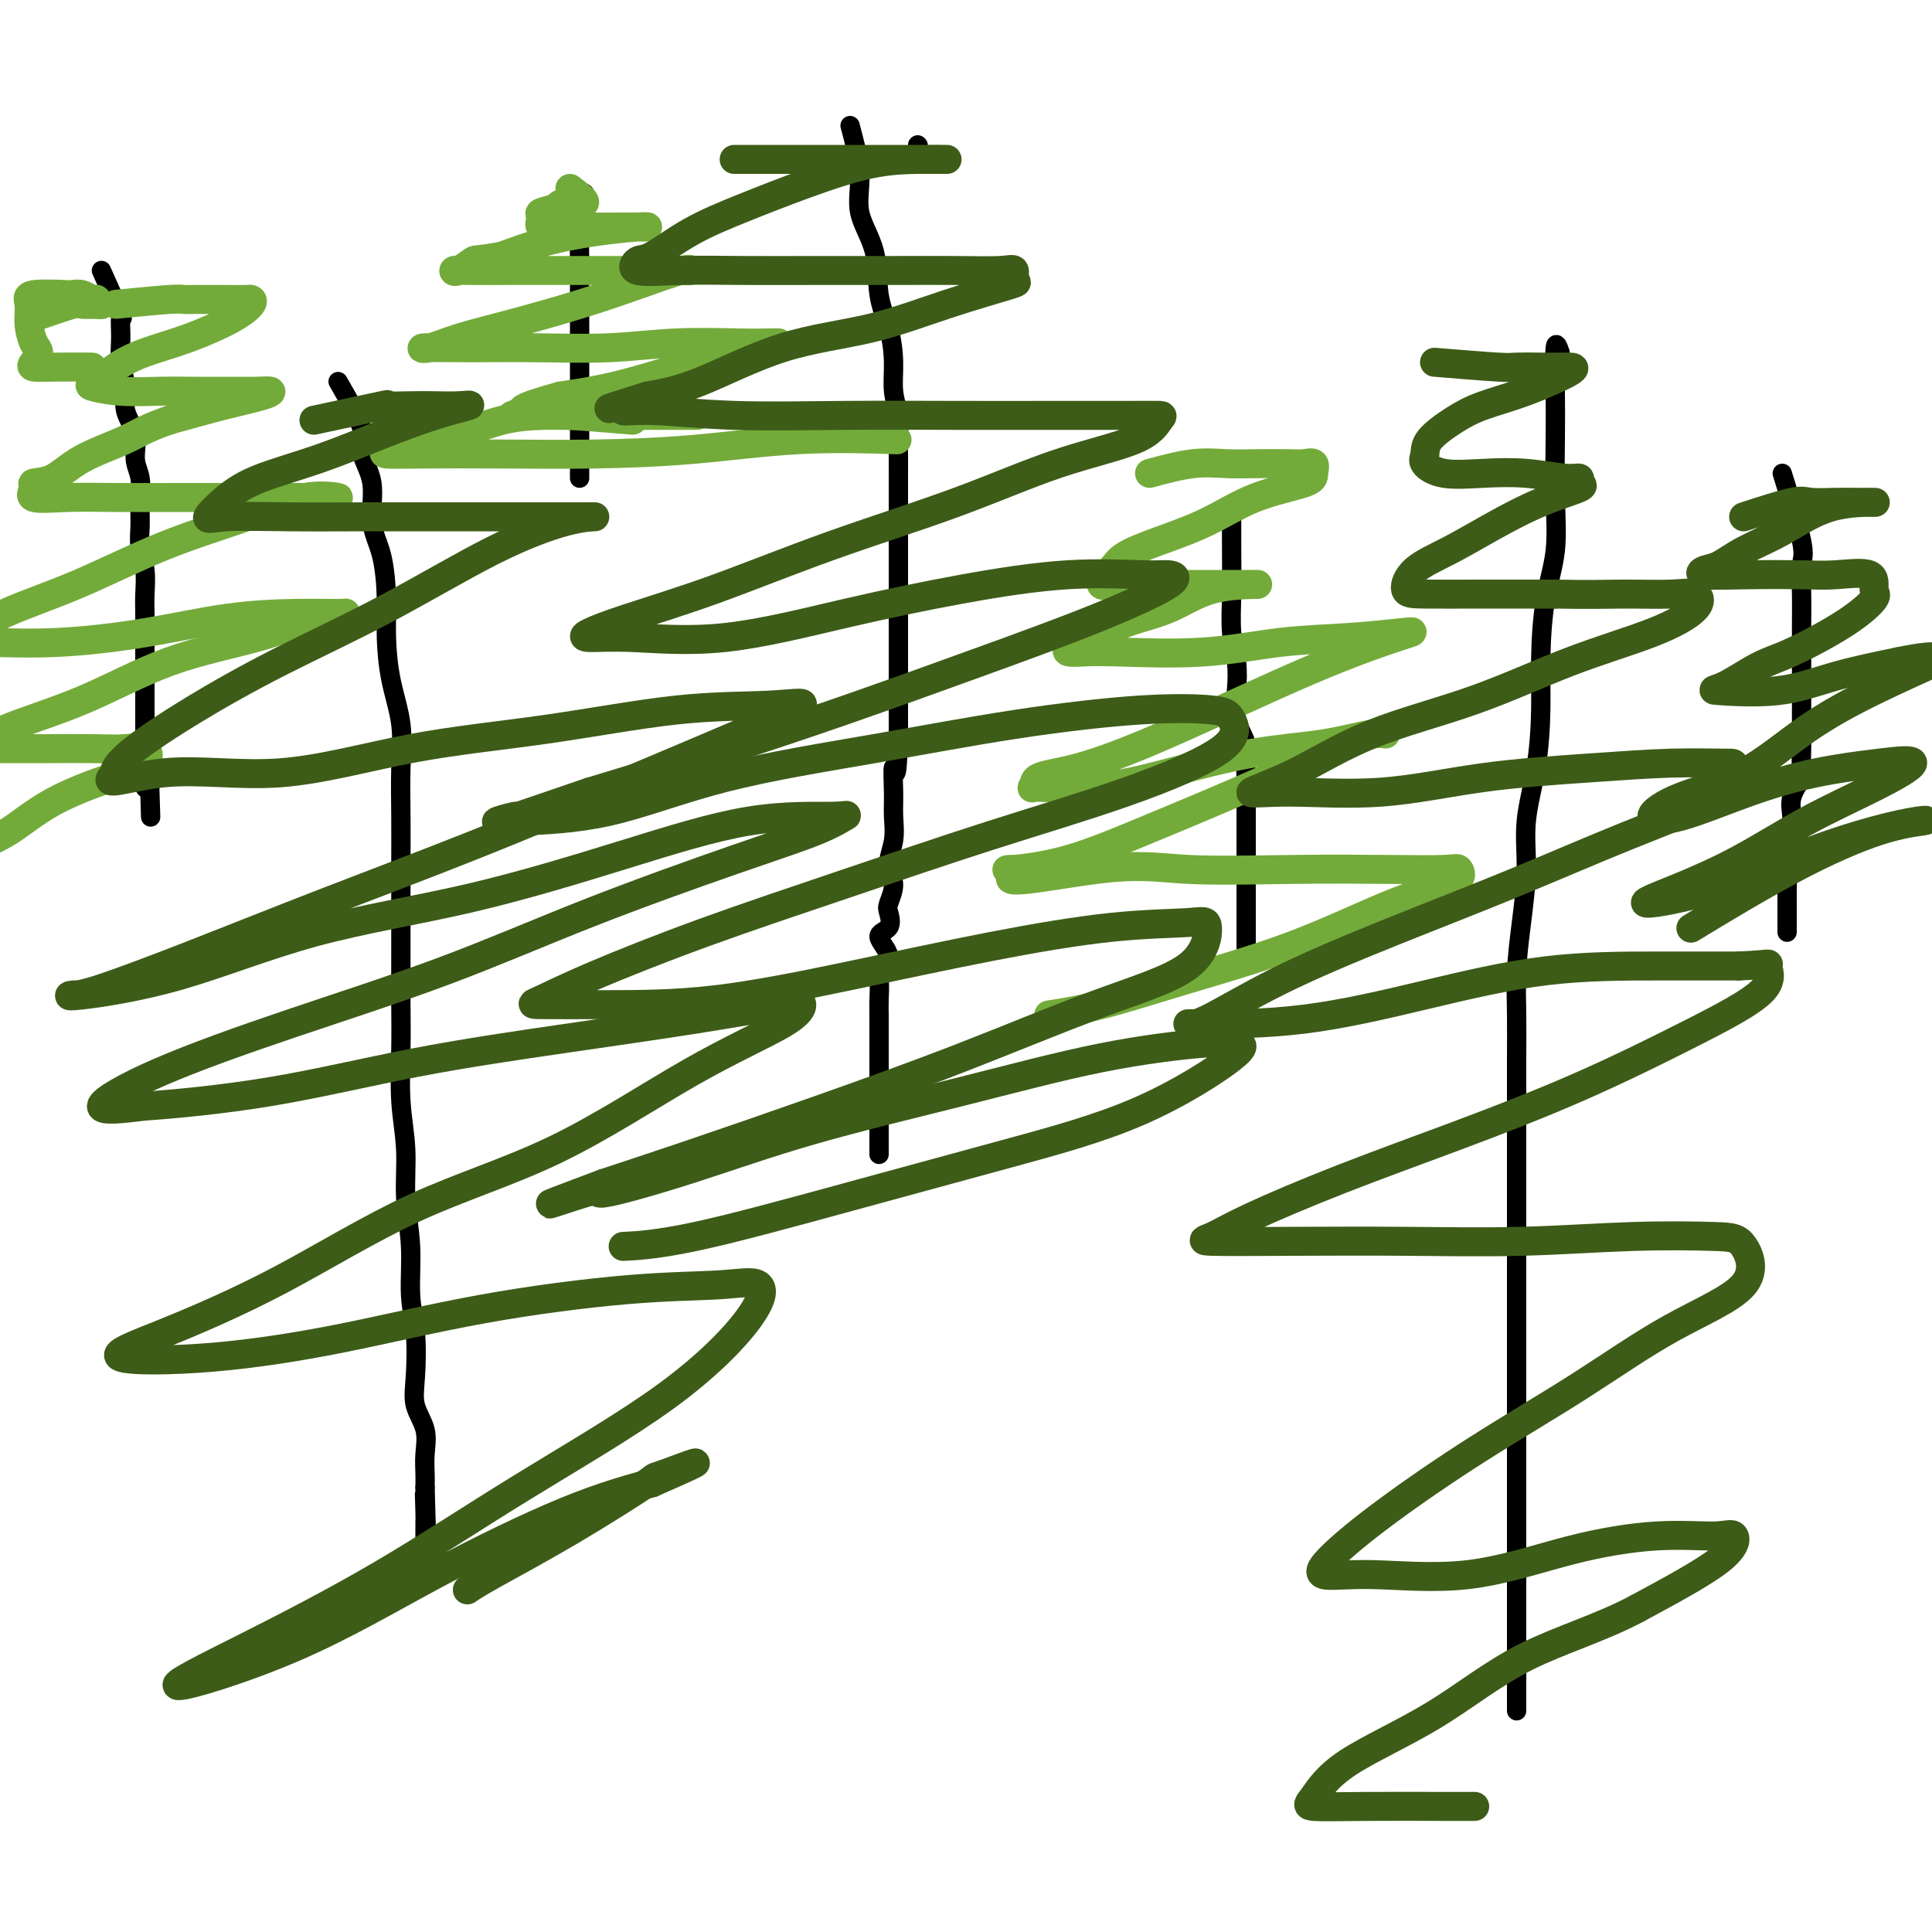 <svg viewBox='0 0 400 400' version='1.1' xmlns='http://www.w3.org/2000/svg' xmlns:xlink='http://www.w3.org/1999/xlink'><g fill='none' stroke='#000000' stroke-width='4' stroke-linecap='round' stroke-linejoin='round'><path d='M72,129c0.000,0.000 0.100,0.100 0.1,0.1'/><path d='M70,79c2.178,3.788 4.355,7.576 5,10c0.645,2.424 -0.244,3.482 0,5c0.244,1.518 1.620,3.494 2,6c0.380,2.506 -0.236,5.542 0,8c0.236,2.458 1.325,4.338 2,7c0.675,2.662 0.937,6.105 1,9c0.063,2.895 -0.074,5.243 0,8c0.074,2.757 0.360,5.925 1,9c0.640,3.075 1.636,6.058 2,9c0.364,2.942 0.098,5.844 0,9c-0.098,3.156 -0.026,6.568 0,10c0.026,3.432 0.007,6.884 0,10c-0.007,3.116 -0.003,5.894 0,9c0.003,3.106 0.005,6.539 0,10c-0.005,3.461 -0.016,6.950 0,10c0.016,3.050 0.061,5.662 0,9c-0.061,3.338 -0.228,7.402 0,11c0.228,3.598 0.849,6.730 1,10c0.151,3.270 -0.169,6.677 0,10c0.169,3.323 0.828,6.562 1,10c0.172,3.438 -0.143,7.076 0,10c0.143,2.924 0.742,5.135 1,8c0.258,2.865 0.174,6.384 0,9c-0.174,2.616 -0.439,4.328 0,6c0.439,1.672 1.582,3.304 2,5c0.418,1.696 0.113,3.457 0,5c-0.113,1.543 -0.032,2.870 0,4c0.032,1.130 0.016,2.065 0,3'/><path d='M88,308c0.774,25.311 0.207,9.587 0,4c-0.207,-5.587 -0.056,-1.037 0,1c0.056,2.037 0.015,1.562 0,2c-0.015,0.438 -0.004,1.787 0,3c0.004,1.213 0.001,2.288 0,4c-0.001,1.712 -0.000,4.061 0,5c0.000,0.939 0.000,0.470 0,0'/><path d='M323,73c-0.422,-1.216 -0.843,-2.433 -1,-1c-0.157,1.433 -0.048,5.515 0,9c0.048,3.485 0.037,6.375 0,10c-0.037,3.625 -0.101,7.987 0,12c0.101,4.013 0.365,7.678 0,11c-0.365,3.322 -1.359,6.300 -2,10c-0.641,3.700 -0.927,8.123 -1,12c-0.073,3.877 0.069,7.208 0,11c-0.069,3.792 -0.348,8.044 -1,12c-0.652,3.956 -1.677,7.615 -2,11c-0.323,3.385 0.057,6.495 0,10c-0.057,3.505 -0.551,7.405 -1,11c-0.449,3.595 -0.852,6.884 -1,10c-0.148,3.116 -0.040,6.058 0,9c0.040,2.942 0.011,5.883 0,9c-0.011,3.117 -0.003,6.409 0,9c0.003,2.591 0.001,4.481 0,7c-0.001,2.519 -0.000,5.667 0,8c0.000,2.333 0.000,3.852 0,6c-0.000,2.148 -0.000,4.926 0,7c0.000,2.074 0.000,3.442 0,5c-0.000,1.558 -0.000,3.304 0,5c0.000,1.696 0.000,3.342 0,5c-0.000,1.658 -0.000,3.329 0,5'/><path d='M314,276c0.000,12.753 0.000,7.134 0,6c0.000,-1.134 0.000,2.215 0,5c0.000,2.785 0.000,5.006 0,7c0.000,1.994 0.000,3.761 0,6c0.000,2.239 0.000,4.949 0,7c-0.000,2.051 0.000,3.443 0,5c0.000,1.557 0.000,3.278 0,5c0.000,1.722 0.000,3.446 0,5c0.000,1.554 0.000,2.938 0,4c0.000,1.062 0.000,1.802 0,3c0.000,1.198 0.000,2.855 0,4c-0.000,1.145 0.000,1.776 0,3c0.000,1.224 -0.000,3.039 0,4c0.000,0.961 0.000,1.068 0,2c0.000,0.932 0.000,2.688 0,4c0.000,1.312 0.000,2.180 0,3c0.000,0.820 0.000,1.591 0,2c0.000,0.409 0.000,0.456 0,1c0.000,0.544 0.000,1.584 0,2c0.000,0.416 0.000,0.208 0,0'/><path d='M190,30c0.000,0.000 0.100,0.100 0.1,0.1'/><path d='M176,26c0.932,3.502 1.864,7.004 2,10c0.136,2.996 -0.524,5.486 0,8c0.524,2.514 2.230,5.052 3,8c0.770,2.948 0.602,6.304 1,9c0.398,2.696 1.360,4.731 2,7c0.640,2.269 0.956,4.774 1,7c0.044,2.226 -0.184,4.175 0,6c0.184,1.825 0.781,3.528 1,5c0.219,1.472 0.059,2.715 0,4c-0.059,1.285 -0.016,2.613 0,4c0.016,1.387 0.004,2.835 0,4c-0.004,1.165 -0.001,2.047 0,3c0.001,0.953 0.000,1.975 0,3c-0.000,1.025 -0.000,2.052 0,3c0.000,0.948 0.000,1.816 0,3c-0.000,1.184 -0.000,2.683 0,4c0.000,1.317 0.000,2.450 0,4c-0.000,1.550 -0.000,3.516 0,5c0.000,1.484 0.000,2.486 0,4c-0.000,1.514 -0.000,3.541 0,5c0.000,1.459 0.000,2.350 0,4c-0.000,1.650 -0.000,4.060 0,6c0.000,1.940 0.000,3.412 0,5c-0.000,1.588 -0.000,3.294 0,5'/><path d='M186,152c-0.228,11.557 -0.798,7.448 -1,7c-0.202,-0.448 -0.035,2.763 0,5c0.035,2.237 -0.061,3.499 0,5c0.061,1.501 0.278,3.240 0,5c-0.278,1.760 -1.053,3.539 -1,5c0.053,1.461 0.932,2.602 1,4c0.068,1.398 -0.676,3.052 -1,4c-0.324,0.948 -0.228,1.189 0,2c0.228,0.811 0.587,2.193 0,3c-0.587,0.807 -2.119,1.038 -2,2c0.119,0.962 1.888,2.656 2,4c0.112,1.344 -1.434,2.337 -2,3c-0.566,0.663 -0.152,0.997 0,2c0.152,1.003 0.041,2.676 0,4c-0.041,1.324 -0.011,2.298 0,3c0.011,0.702 0.003,1.132 0,2c-0.003,0.868 -0.001,2.174 0,3c0.001,0.826 0.000,1.173 0,2c-0.000,0.827 -0.000,2.133 0,3c0.000,0.867 0.000,1.296 0,2c-0.000,0.704 -0.000,1.682 0,3c0.000,1.318 0.000,2.976 0,4c-0.000,1.024 -0.000,1.413 0,2c0.000,0.587 0.000,1.373 0,2c-0.000,0.627 -0.000,1.096 0,2c0.000,0.904 0.000,2.243 0,3c-0.000,0.757 -0.000,0.930 0,1c0.000,0.070 0.000,0.035 0,0'/><path d='M255,105c-0.008,3.525 -0.016,7.049 0,10c0.016,2.951 0.055,5.327 0,8c-0.055,2.673 -0.203,5.642 0,8c0.203,2.358 0.758,4.105 1,6c0.242,1.895 0.170,3.938 0,6c-0.170,2.062 -0.438,4.142 0,6c0.438,1.858 1.581,3.495 2,5c0.419,1.505 0.112,2.879 0,4c-0.112,1.121 -0.030,1.991 0,3c0.030,1.009 0.008,2.159 0,3c-0.008,0.841 -0.002,1.374 0,2c0.002,0.626 0.001,1.345 0,2c-0.001,0.655 -0.000,1.246 0,2c0.000,0.754 0.000,1.671 0,3c-0.000,1.329 -0.000,3.070 0,4c0.000,0.930 0.000,1.050 0,2c-0.000,0.950 -0.000,2.731 0,4c0.000,1.269 0.000,2.026 0,3c-0.000,0.974 -0.000,2.163 0,3c0.000,0.837 0.000,1.321 0,2c-0.000,0.679 -0.000,1.553 0,2c0.000,0.447 0.000,0.466 0,1c-0.000,0.534 -0.000,1.581 0,2c0.000,0.419 0.000,0.209 0,0'/><path d='M21,56c1.693,3.780 3.386,7.560 4,9c0.614,1.440 0.148,0.541 0,1c-0.148,0.459 0.021,2.278 0,4c-0.021,1.722 -0.231,3.349 0,5c0.231,1.651 0.903,3.325 1,5c0.097,1.675 -0.380,3.349 0,5c0.380,1.651 1.619,3.277 2,5c0.381,1.723 -0.095,3.541 0,5c0.095,1.459 0.761,2.560 1,4c0.239,1.440 0.050,3.221 0,5c-0.050,1.779 0.039,3.556 0,5c-0.039,1.444 -0.207,2.557 0,4c0.207,1.443 0.787,3.218 1,5c0.213,1.782 0.057,3.573 0,5c-0.057,1.427 -0.015,2.492 0,4c0.015,1.508 0.004,3.459 0,5c-0.004,1.541 -0.001,2.671 0,4c0.001,1.329 0.000,2.858 0,4c-0.000,1.142 -0.000,1.899 0,3c0.000,1.101 -0.000,2.547 0,4c0.000,1.453 0.000,2.913 0,4c-0.000,1.087 -0.001,1.801 0,3c0.001,1.199 0.003,2.882 0,4c-0.003,1.118 -0.011,1.671 0,2c0.011,0.329 0.041,0.435 0,1c-0.041,0.565 -0.155,1.590 0,2c0.155,0.410 0.577,0.205 1,0'/><path d='M31,163c0.333,10.667 0.167,5.333 0,0'/><path d='M121,40c-0.423,0.655 -0.845,1.310 -1,4c-0.155,2.690 -0.041,7.414 0,10c0.041,2.586 0.011,3.035 0,5c-0.011,1.965 -0.003,5.447 0,8c0.003,2.553 0.001,4.176 0,6c-0.001,1.824 -0.000,3.850 0,6c0.000,2.150 0.000,4.425 0,6c-0.000,1.575 -0.000,2.450 0,4c0.000,1.550 0.000,3.774 0,5c-0.000,1.226 -0.000,1.452 0,2c0.000,0.548 0.000,1.417 0,2c-0.000,0.583 -0.000,0.881 0,1c0.000,0.119 0.000,0.060 0,0'/><path d='M369,98c1.691,5.497 3.381,10.994 4,14c0.619,3.006 0.166,3.520 0,5c-0.166,1.480 -0.044,3.925 0,6c0.044,2.075 0.012,3.779 0,6c-0.012,2.221 -0.003,4.960 0,7c0.003,2.040 0.000,3.380 0,5c-0.000,1.620 0.002,3.521 0,5c-0.002,1.479 -0.008,2.538 0,4c0.008,1.462 0.030,3.328 0,5c-0.030,1.672 -0.114,3.149 0,4c0.114,0.851 0.424,1.075 0,2c-0.424,0.925 -1.581,2.550 -2,4c-0.419,1.450 -0.098,2.724 0,4c0.098,1.276 -0.026,2.553 0,4c0.026,1.447 0.203,3.063 0,4c-0.203,0.937 -0.786,1.195 -1,2c-0.214,0.805 -0.057,2.156 0,3c0.057,0.844 0.015,1.182 0,2c-0.015,0.818 -0.004,2.118 0,3c0.004,0.882 0.001,1.347 0,2c-0.001,0.653 -0.000,1.495 0,2c0.000,0.505 0.000,0.675 0,1c-0.000,0.325 -0.000,0.807 0,1c0.000,0.193 0.000,0.096 0,0'/></g>
<g fill='none' stroke='#73AB3A' stroke-width='6' stroke-linecap='round' stroke-linejoin='round'><path d='M238,98c3.142,-0.845 6.283,-1.690 9,-2c2.717,-0.310 5.009,-0.085 7,0c1.991,0.085 3.682,0.029 6,0c2.318,-0.029 5.263,-0.030 7,0c1.737,0.030 2.268,0.092 3,0c0.732,-0.092 1.667,-0.339 2,0c0.333,0.339 0.066,1.262 0,2c-0.066,0.738 0.071,1.289 -2,2c-2.071,0.711 -6.349,1.582 -10,3c-3.651,1.418 -6.673,3.382 -10,5c-3.327,1.618 -6.958,2.889 -10,4c-3.042,1.111 -5.496,2.063 -7,3c-1.504,0.937 -2.058,1.859 -3,3c-0.942,1.141 -2.271,2.502 -2,3c0.271,0.498 2.143,0.133 4,0c1.857,-0.133 3.700,-0.036 6,0c2.300,0.036 5.059,0.010 8,0c2.941,-0.010 6.065,-0.004 8,0c1.935,0.004 2.679,0.006 4,0c1.321,-0.006 3.217,-0.019 2,0c-1.217,0.019 -5.547,0.071 -9,1c-3.453,0.929 -6.029,2.733 -9,4c-2.971,1.267 -6.338,1.995 -9,3c-2.662,1.005 -4.618,2.287 -6,3c-1.382,0.713 -2.191,0.856 -3,1'/><path d='M224,133c-5.525,2.317 -2.339,2.110 0,2c2.339,-0.110 3.831,-0.124 8,0c4.169,0.124 11.016,0.386 17,0c5.984,-0.386 11.107,-1.420 16,-2c4.893,-0.580 9.557,-0.707 14,-1c4.443,-0.293 8.666,-0.753 11,-1c2.334,-0.247 2.781,-0.283 2,0c-0.781,0.283 -2.789,0.884 -6,2c-3.211,1.116 -7.625,2.746 -13,5c-5.375,2.254 -11.712,5.134 -18,8c-6.288,2.866 -12.527,5.720 -18,8c-5.473,2.280 -10.179,3.986 -14,5c-3.821,1.014 -6.758,1.336 -8,2c-1.242,0.664 -0.790,1.671 -1,2c-0.210,0.329 -1.082,-0.019 1,0c2.082,0.019 7.117,0.404 12,0c4.883,-0.404 9.615,-1.596 15,-3c5.385,-1.404 11.424,-3.020 17,-4c5.576,-0.980 10.690,-1.326 15,-2c4.310,-0.674 7.818,-1.678 10,-2c2.182,-0.322 3.039,0.036 3,0c-0.039,-0.036 -0.973,-0.466 -3,0c-2.027,0.466 -5.146,1.827 -10,4c-4.854,2.173 -11.443,5.157 -18,8c-6.557,2.843 -13.083,5.546 -19,8c-5.917,2.454 -11.225,4.658 -16,6c-4.775,1.342 -9.016,1.823 -11,2c-1.984,0.177 -1.710,0.051 -1,0c0.710,-0.051 1.855,-0.025 3,0'/><path d='M212,180c-9.070,4.332 5.755,1.161 15,0c9.245,-1.161 12.911,-0.313 19,0c6.089,0.313 14.601,0.090 22,0c7.399,-0.090 13.684,-0.047 19,0c5.316,0.047 9.664,0.098 12,0c2.336,-0.098 2.661,-0.345 3,0c0.339,0.345 0.693,1.284 0,2c-0.693,0.716 -2.431,1.210 -5,2c-2.569,0.790 -5.968,1.876 -11,4c-5.032,2.124 -11.696,5.287 -19,8c-7.304,2.713 -15.246,4.974 -22,7c-6.754,2.026 -12.318,3.815 -17,5c-4.682,1.185 -8.480,1.767 -10,2c-1.520,0.233 -0.760,0.116 0,0'/><path d='M118,39c1.685,1.291 3.370,2.582 3,3c-0.370,0.418 -2.796,-0.038 -4,0c-1.204,0.038 -1.188,0.571 -2,1c-0.812,0.429 -2.454,0.756 -3,1c-0.546,0.244 0.003,0.405 0,1c-0.003,0.595 -0.559,1.623 0,2c0.559,0.377 2.235,0.101 4,0c1.765,-0.101 3.621,-0.028 6,0c2.379,0.028 5.281,0.010 7,0c1.719,-0.010 2.256,-0.012 3,0c0.744,0.012 1.697,0.036 2,0c0.303,-0.036 -0.042,-0.133 -2,0c-1.958,0.133 -5.527,0.497 -9,1c-3.473,0.503 -6.849,1.144 -10,2c-3.151,0.856 -6.075,1.928 -9,3'/><path d='M104,53c-5.530,1.033 -5.354,0.617 -6,1c-0.646,0.383 -2.113,1.567 -3,2c-0.887,0.433 -1.195,0.116 -1,0c0.195,-0.116 0.893,-0.031 3,0c2.107,0.031 5.622,0.008 9,0c3.378,-0.008 6.620,-0.002 10,0c3.380,0.002 6.899,0.001 10,0c3.101,-0.001 5.783,-0.003 8,0c2.217,0.003 3.970,0.009 5,0c1.030,-0.009 1.336,-0.033 2,0c0.664,0.033 1.687,0.123 2,0c0.313,-0.123 -0.085,-0.458 -2,0c-1.915,0.458 -5.349,1.710 -9,3c-3.651,1.290 -7.520,2.619 -12,4c-4.480,1.381 -9.570,2.815 -14,4c-4.430,1.185 -8.201,2.121 -11,3c-2.799,0.879 -4.625,1.701 -6,2c-1.375,0.299 -2.300,0.076 -1,0c1.300,-0.076 4.826,-0.006 9,0c4.174,0.006 8.997,-0.051 14,0c5.003,0.051 10.186,0.210 15,0c4.814,-0.210 9.259,-0.788 14,-1c4.741,-0.212 9.776,-0.060 13,0c3.224,0.060 4.635,0.026 6,0c1.365,-0.026 2.683,-0.043 2,0c-0.683,0.043 -3.369,0.145 -7,1c-3.631,0.855 -8.208,2.461 -13,4c-4.792,1.539 -9.798,3.011 -14,4c-4.202,0.989 -7.601,1.494 -11,2'/><path d='M116,82c-8.344,2.321 -7.703,2.622 -8,3c-0.297,0.378 -1.531,0.833 -2,1c-0.469,0.167 -0.173,0.045 2,0c2.173,-0.045 6.222,-0.012 10,0c3.778,0.012 7.287,0.003 12,0c4.713,-0.003 10.632,-0.001 13,0c2.368,0.001 1.184,0.000 0,0'/><path d='M131,87c-4.991,-0.416 -9.983,-0.831 -13,-1c-3.017,-0.169 -4.061,-0.091 -6,0c-1.939,0.091 -4.773,0.196 -8,1c-3.227,0.804 -6.847,2.306 -10,3c-3.153,0.694 -5.840,0.578 -8,1c-2.160,0.422 -3.793,1.381 -5,2c-1.207,0.619 -1.990,0.896 -1,1c0.990,0.104 3.751,0.034 8,0c4.249,-0.034 9.985,-0.034 16,0c6.015,0.034 12.308,0.100 19,0c6.692,-0.100 13.783,-0.367 21,-1c7.217,-0.633 14.558,-1.632 22,-2c7.442,-0.368 14.983,-0.105 18,0c3.017,0.105 1.508,0.053 0,0'/><path d='M6,66c3.707,-1.270 7.414,-2.541 9,-3c1.586,-0.459 1.049,-0.108 2,0c0.951,0.108 3.388,-0.027 4,0c0.612,0.027 -0.601,0.217 -1,0c-0.399,-0.217 0.015,-0.843 0,-1c-0.015,-0.157 -0.460,0.153 -1,0c-0.540,-0.153 -1.174,-0.769 -2,-1c-0.826,-0.231 -1.844,-0.079 -2,0c-0.156,0.079 0.549,0.083 -1,0c-1.549,-0.083 -5.353,-0.255 -7,0c-1.647,0.255 -1.138,0.936 -1,2c0.138,1.064 -0.096,2.509 0,4c0.096,1.491 0.520,3.026 1,4c0.480,0.974 1.016,1.385 1,2c-0.016,0.615 -0.583,1.433 -1,2c-0.417,0.567 -0.684,0.884 0,1c0.684,0.116 2.317,0.031 5,0c2.683,-0.031 6.415,-0.008 7,0c0.585,0.008 -1.976,0.002 -3,0c-1.024,-0.002 -0.512,-0.001 0,0'/><path d='M24,63c4.321,-0.423 8.643,-0.845 11,-1c2.357,-0.155 2.750,-0.042 3,0c0.250,0.042 0.356,0.013 2,0c1.644,-0.013 4.825,-0.010 7,0c2.175,0.010 3.345,0.026 4,0c0.655,-0.026 0.795,-0.093 1,0c0.205,0.093 0.474,0.345 0,1c-0.474,0.655 -1.691,1.713 -4,3c-2.309,1.287 -5.709,2.803 -9,4c-3.291,1.197 -6.474,2.076 -9,3c-2.526,0.924 -4.397,1.894 -6,3c-1.603,1.106 -2.940,2.349 -4,3c-1.060,0.651 -1.845,0.710 -1,1c0.845,0.290 3.321,0.810 6,1c2.679,0.190 5.563,0.050 8,0c2.437,-0.050 4.427,-0.011 7,0c2.573,0.011 5.729,-0.006 8,0c2.271,0.006 3.655,0.035 5,0c1.345,-0.035 2.649,-0.133 3,0c0.351,0.133 -0.252,0.497 -2,1c-1.748,0.503 -4.642,1.144 -8,2c-3.358,0.856 -7.179,1.928 -11,3'/><path d='M35,87c-4.821,1.653 -6.372,2.784 -9,4c-2.628,1.216 -6.331,2.515 -9,4c-2.669,1.485 -4.304,3.154 -6,4c-1.696,0.846 -3.454,0.868 -4,1c-0.546,0.132 0.120,0.375 0,1c-0.120,0.625 -1.027,1.631 0,2c1.027,0.369 3.988,0.099 7,0c3.012,-0.099 6.076,-0.027 10,0c3.924,0.027 8.710,0.008 13,0c4.290,-0.008 8.084,-0.005 12,0c3.916,0.005 7.953,0.012 11,0c3.047,-0.012 5.104,-0.044 7,0c1.896,0.044 3.631,0.163 3,0c-0.631,-0.163 -3.628,-0.608 -7,0c-3.372,0.608 -7.120,2.268 -12,4c-4.880,1.732 -10.891,3.536 -17,6c-6.109,2.464 -12.314,5.588 -18,8c-5.686,2.412 -10.852,4.112 -15,6c-4.148,1.888 -7.279,3.965 -9,5c-1.721,1.035 -2.032,1.027 -1,1c1.032,-0.027 3.406,-0.074 7,0c3.594,0.074 8.409,0.269 14,0c5.591,-0.269 11.958,-1.001 18,-2c6.042,-0.999 11.760,-2.265 17,-3c5.240,-0.735 10.002,-0.939 14,-1c3.998,-0.061 7.230,0.022 9,0c1.770,-0.022 2.077,-0.149 1,0c-1.077,0.149 -3.539,0.575 -6,1'/><path d='M65,128c-2.630,0.866 -6.704,2.531 -12,4c-5.296,1.469 -11.814,2.744 -18,5c-6.186,2.256 -12.042,5.494 -18,8c-5.958,2.506 -12.019,4.279 -16,6c-3.981,1.721 -5.881,3.389 -7,4c-1.119,0.611 -1.456,0.163 -1,0c0.456,-0.163 1.707,-0.043 3,0c1.293,0.043 2.630,0.009 5,0c2.370,-0.009 5.774,0.007 9,0c3.226,-0.007 6.274,-0.036 9,0c2.726,0.036 5.131,0.139 7,0c1.869,-0.139 3.201,-0.518 4,0c0.799,0.518 1.065,1.933 0,3c-1.065,1.067 -3.462,1.786 -7,3c-3.538,1.214 -8.216,2.925 -12,5c-3.784,2.075 -6.674,4.515 -9,6c-2.326,1.485 -4.088,2.015 -5,3c-0.912,0.985 -0.975,2.424 -1,3c-0.025,0.576 -0.013,0.288 0,0'/></g>
<g fill='none' stroke='#3D5C18' stroke-width='6' stroke-linecap='round' stroke-linejoin='round'><path d='M152,33c3.588,-0.000 7.176,-0.000 10,0c2.824,0.000 4.884,0.000 7,0c2.116,-0.000 4.289,-0.000 8,0c3.711,0.000 8.960,0.001 12,0c3.040,-0.001 3.870,-0.003 5,0c1.130,0.003 2.561,0.012 2,0c-0.561,-0.012 -3.116,-0.046 -6,0c-2.884,0.046 -6.099,0.170 -10,1c-3.901,0.830 -8.487,2.364 -13,4c-4.513,1.636 -8.953,3.374 -13,5c-4.047,1.626 -7.702,3.140 -11,5c-3.298,1.860 -6.241,4.068 -8,5c-1.759,0.932 -2.334,0.590 -3,1c-0.666,0.410 -1.422,1.574 0,2c1.422,0.426 5.023,0.114 9,0c3.977,-0.114 8.329,-0.030 13,0c4.671,0.030 9.662,0.006 15,0c5.338,-0.006 11.022,0.006 16,0c4.978,-0.006 9.249,-0.029 13,0c3.751,0.029 6.983,0.109 9,0c2.017,-0.109 2.821,-0.409 3,0c0.179,0.409 -0.267,1.526 0,2c0.267,0.474 1.247,0.305 -1,1c-2.247,0.695 -7.721,2.255 -13,4c-5.279,1.745 -10.363,3.674 -16,5c-5.637,1.326 -11.825,2.049 -18,4c-6.175,1.951 -12.336,5.129 -17,7c-4.664,1.871 -7.832,2.436 -11,3'/><path d='M134,82c-12.690,3.946 -6.917,2.311 -5,2c1.917,-0.311 -0.024,0.701 0,1c0.024,0.299 2.011,-0.116 6,0c3.989,0.116 9.979,0.763 17,1c7.021,0.237 15.073,0.063 23,0c7.927,-0.063 15.730,-0.016 23,0c7.270,0.016 14.008,0.002 20,0c5.992,-0.002 11.239,0.008 15,0c3.761,-0.008 6.036,-0.035 7,0c0.964,0.035 0.616,0.133 0,1c-0.616,0.867 -1.499,2.502 -5,4c-3.501,1.498 -9.621,2.859 -16,5c-6.379,2.141 -13.019,5.064 -21,8c-7.981,2.936 -17.303,5.887 -26,9c-8.697,3.113 -16.769,6.388 -24,9c-7.231,2.612 -13.620,4.560 -18,6c-4.380,1.440 -6.750,2.371 -8,3c-1.250,0.629 -1.382,0.955 0,1c1.382,0.045 4.276,-0.192 9,0c4.724,0.192 11.279,0.812 19,0c7.721,-0.812 16.610,-3.055 25,-5c8.390,-1.945 16.283,-3.591 24,-5c7.717,-1.409 15.259,-2.582 22,-3c6.741,-0.418 12.681,-0.080 16,0c3.319,0.080 4.015,-0.099 5,0c0.985,0.099 2.258,0.477 0,2c-2.258,1.523 -8.047,4.190 -15,7c-6.953,2.810 -15.070,5.764 -24,9c-8.930,3.236 -18.673,6.756 -28,10c-9.327,3.244 -18.236,6.213 -27,9c-8.764,2.787 -17.382,5.394 -26,8'/><path d='M122,164c-19.375,6.643 -15.313,5.251 -15,5c0.313,-0.251 -3.123,0.640 -4,1c-0.877,0.360 0.806,0.189 5,0c4.194,-0.189 10.898,-0.398 18,-2c7.102,-1.602 14.603,-4.598 24,-7c9.397,-2.402 20.692,-4.209 31,-6c10.308,-1.791 19.630,-3.564 29,-5c9.370,-1.436 18.786,-2.533 26,-3c7.214,-0.467 12.224,-0.303 15,0c2.776,0.303 3.318,0.744 4,2c0.682,1.256 1.504,3.326 -2,6c-3.504,2.674 -11.332,5.954 -20,9c-8.668,3.046 -18.175,5.860 -28,9c-9.825,3.140 -19.970,6.607 -30,10c-10.030,3.393 -19.947,6.713 -29,10c-9.053,3.287 -17.241,6.541 -23,9c-5.759,2.459 -9.088,4.123 -11,5c-1.912,0.877 -2.408,0.966 0,1c2.408,0.034 7.721,0.013 14,0c6.279,-0.013 13.524,-0.017 22,-1c8.476,-0.983 18.184,-2.946 28,-5c9.816,-2.054 19.739,-4.200 29,-6c9.261,-1.800 17.861,-3.253 25,-4c7.139,-0.747 12.817,-0.788 16,-1c3.183,-0.212 3.871,-0.595 4,1c0.129,1.595 -0.299,5.167 -4,8c-3.701,2.833 -10.674,4.928 -19,8c-8.326,3.072 -18.005,7.122 -28,11c-9.995,3.878 -20.306,7.582 -30,11c-9.694,3.418 -18.770,6.548 -26,9c-7.230,2.452 -12.615,4.226 -18,6'/><path d='M125,245c-19.655,7.361 -8.292,3.262 -4,2c4.292,-1.262 1.515,0.311 4,0c2.485,-0.311 10.233,-2.508 18,-5c7.767,-2.492 15.554,-5.281 25,-8c9.446,-2.719 20.551,-5.367 31,-8c10.449,-2.633 20.242,-5.249 29,-7c8.758,-1.751 16.482,-2.636 21,-3c4.518,-0.364 5.830,-0.208 7,0c1.170,0.208 2.199,0.469 -1,3c-3.199,2.531 -10.624,7.333 -19,11c-8.376,3.667 -17.703,6.198 -28,9c-10.297,2.802 -21.564,5.875 -33,9c-11.436,3.125 -23.040,6.303 -31,8c-7.960,1.697 -12.274,1.913 -14,2c-1.726,0.087 -0.863,0.043 0,0'/><path d='M65,87c5.924,-1.268 11.848,-2.536 14,-3c2.152,-0.464 0.533,-0.126 1,0c0.467,0.126 3.021,0.038 5,0c1.979,-0.038 3.382,-0.028 5,0c1.618,0.028 3.450,0.072 5,0c1.550,-0.072 2.818,-0.260 2,0c-0.818,0.260 -3.722,0.967 -7,2c-3.278,1.033 -6.930,2.393 -11,4c-4.070,1.607 -8.560,3.460 -13,5c-4.440,1.540 -8.831,2.766 -12,4c-3.169,1.234 -5.115,2.474 -7,4c-1.885,1.526 -3.708,3.337 -4,4c-0.292,0.663 0.947,0.178 4,0c3.053,-0.178 7.920,-0.048 13,0c5.080,0.048 10.373,0.013 16,0c5.627,-0.013 11.587,-0.003 17,0c5.413,0.003 10.280,-0.000 15,0c4.720,0.000 9.292,0.005 12,0c2.708,-0.005 3.552,-0.018 3,0c-0.552,0.018 -2.501,0.066 -6,1c-3.499,0.934 -8.547,2.752 -15,6c-6.453,3.248 -14.311,7.924 -22,12c-7.689,4.076 -15.210,7.551 -22,11c-6.790,3.449 -12.851,6.873 -18,10c-5.149,3.127 -9.386,5.957 -12,8c-2.614,2.043 -3.604,3.298 -4,4c-0.396,0.702 -0.198,0.851 0,1'/><path d='M24,160c-4.108,3.490 2.622,0.714 10,0c7.378,-0.714 15.404,0.633 24,0c8.596,-0.633 17.762,-3.245 27,-5c9.238,-1.755 18.548,-2.652 28,-4c9.452,-1.348 19.047,-3.146 27,-4c7.953,-0.854 14.265,-0.765 19,-1c4.735,-0.235 7.891,-0.795 7,0c-0.891,0.795 -5.831,2.944 -13,6c-7.169,3.056 -16.568,7.019 -26,11c-9.432,3.981 -18.897,7.980 -29,12c-10.103,4.020 -20.843,8.060 -31,12c-10.157,3.940 -19.729,7.780 -28,11c-8.271,3.220 -15.241,5.818 -19,7c-3.759,1.182 -4.309,0.946 -5,1c-0.691,0.054 -1.524,0.398 2,0c3.524,-0.398 11.406,-1.536 20,-4c8.594,-2.464 17.899,-6.253 28,-9c10.101,-2.747 20.997,-4.451 32,-7c11.003,-2.549 22.113,-5.943 32,-9c9.887,-3.057 18.550,-5.775 26,-7c7.450,-1.225 13.687,-0.955 17,-1c3.313,-0.045 3.703,-0.404 3,0c-0.703,0.404 -2.497,1.570 -6,3c-3.503,1.430 -8.713,3.124 -17,6c-8.287,2.876 -19.651,6.933 -30,11c-10.349,4.067 -19.685,8.145 -30,12c-10.315,3.855 -21.610,7.487 -32,11c-10.390,3.513 -19.874,6.907 -27,10c-7.126,3.093 -11.893,5.884 -12,7c-0.107,1.116 4.447,0.558 9,0'/><path d='M30,229c5.867,-0.383 16.034,-1.339 26,-3c9.966,-1.661 19.732,-4.027 30,-6c10.268,-1.973 21.037,-3.553 31,-5c9.963,-1.447 19.121,-2.760 27,-4c7.879,-1.240 14.478,-2.407 18,-3c3.522,-0.593 3.965,-0.610 4,0c0.035,0.610 -0.340,1.849 -4,4c-3.660,2.151 -10.605,5.215 -19,10c-8.395,4.785 -18.240,11.293 -28,16c-9.760,4.707 -19.437,7.614 -29,12c-9.563,4.386 -19.013,10.251 -28,15c-8.987,4.749 -17.510,8.382 -24,11c-6.490,2.618 -10.948,4.222 -9,5c1.948,0.778 10.300,0.731 19,0c8.700,-0.731 17.747,-2.147 27,-4c9.253,-1.853 18.713,-4.142 29,-6c10.287,-1.858 21.400,-3.283 30,-4c8.600,-0.717 14.688,-0.725 19,-1c4.312,-0.275 6.847,-0.818 8,0c1.153,0.818 0.924,2.997 -2,7c-2.924,4.003 -8.545,9.828 -17,16c-8.455,6.172 -19.746,12.689 -30,19c-10.254,6.311 -19.473,12.414 -29,18c-9.527,5.586 -19.364,10.655 -28,15c-8.636,4.345 -16.071,7.965 -14,8c2.071,0.035 13.648,-3.516 24,-8c10.352,-4.484 19.479,-9.899 29,-15c9.521,-5.101 19.434,-9.886 27,-13c7.566,-3.114 12.783,-4.557 18,-6'/><path d='M135,307c15.887,-6.945 6.603,-3.307 3,-2c-3.603,1.307 -1.526,0.284 -4,2c-2.474,1.716 -9.498,6.171 -16,10c-6.502,3.829 -12.481,7.031 -16,9c-3.519,1.969 -4.577,2.705 -5,3c-0.423,0.295 -0.212,0.147 0,0'/><path d='M297,75c5.164,0.423 10.328,0.845 13,1c2.672,0.155 2.853,0.042 4,0c1.147,-0.042 3.262,-0.013 5,0c1.738,0.013 3.099,0.009 4,0c0.901,-0.009 1.341,-0.023 2,0c0.659,0.023 1.535,0.081 0,1c-1.535,0.919 -5.483,2.697 -9,4c-3.517,1.303 -6.605,2.130 -9,3c-2.395,0.870 -4.097,1.782 -6,3c-1.903,1.218 -4.007,2.743 -5,4c-0.993,1.257 -0.874,2.245 -1,3c-0.126,0.755 -0.498,1.278 0,2c0.498,0.722 1.864,1.643 4,2c2.136,0.357 5.040,0.152 8,0c2.960,-0.152 5.976,-0.249 9,0c3.024,0.249 6.056,0.845 8,1c1.944,0.155 2.799,-0.130 3,0c0.201,0.130 -0.253,0.674 0,1c0.253,0.326 1.214,0.435 0,1c-1.214,0.565 -4.604,1.587 -8,3c-3.396,1.413 -6.799,3.216 -10,5c-3.201,1.784 -6.201,3.550 -9,5c-2.799,1.450 -5.396,2.585 -7,4c-1.604,1.415 -2.213,3.111 -2,4c0.213,0.889 1.250,0.970 4,1c2.750,0.030 7.214,0.009 12,0c4.786,-0.009 9.893,-0.004 15,0'/><path d='M322,123c7.435,0.146 10.521,0.012 14,0c3.479,-0.012 7.350,0.100 10,0c2.650,-0.100 4.079,-0.412 5,0c0.921,0.412 1.335,1.548 0,3c-1.335,1.452 -4.417,3.220 -9,5c-4.583,1.780 -10.666,3.570 -17,6c-6.334,2.430 -12.918,5.498 -20,8c-7.082,2.502 -14.663,4.438 -21,7c-6.337,2.562 -11.432,5.749 -16,8c-4.568,2.251 -8.610,3.567 -9,4c-0.390,0.433 2.873,-0.017 8,0c5.127,0.017 12.120,0.502 19,0c6.880,-0.502 13.648,-1.992 21,-3c7.352,-1.008 15.289,-1.536 22,-2c6.711,-0.464 12.198,-0.866 17,-1c4.802,-0.134 8.920,0.000 11,0c2.080,-0.000 2.123,-0.136 2,1c-0.123,1.136 -0.413,3.542 -4,6c-3.587,2.458 -10.473,4.967 -18,8c-7.527,3.033 -15.695,6.588 -24,10c-8.305,3.412 -16.747,6.680 -25,10c-8.253,3.320 -16.317,6.694 -23,10c-6.683,3.306 -11.984,6.546 -15,8c-3.016,1.454 -3.747,1.122 -4,1c-0.253,-0.122 -0.028,-0.033 4,0c4.028,0.033 11.858,0.009 20,-1c8.142,-1.009 16.595,-3.002 25,-5c8.405,-1.998 16.763,-3.999 25,-5c8.237,-1.001 16.353,-1.000 23,-1c6.647,0.000 11.823,0.000 17,0'/><path d='M360,200c7.441,-0.350 6.043,-0.726 6,0c-0.043,0.726 1.269,2.554 -1,5c-2.269,2.446 -8.118,5.512 -15,9c-6.882,3.488 -14.798,7.400 -23,11c-8.202,3.600 -16.690,6.888 -25,10c-8.310,3.112 -16.444,6.049 -24,9c-7.556,2.951 -14.536,5.915 -19,8c-4.464,2.085 -6.411,3.292 -8,4c-1.589,0.708 -2.818,0.918 0,1c2.818,0.082 9.685,0.036 17,0c7.315,-0.036 15.079,-0.061 23,0c7.921,0.061 16.000,0.208 24,0c8.000,-0.208 15.920,-0.771 23,-1c7.080,-0.229 13.322,-0.125 17,0c3.678,0.125 4.794,0.270 6,2c1.206,1.730 2.501,5.043 0,8c-2.501,2.957 -8.798,5.557 -15,9c-6.202,3.443 -12.309,7.729 -19,12c-6.691,4.271 -13.967,8.527 -21,13c-7.033,4.473 -13.823,9.164 -19,13c-5.177,3.836 -8.739,6.816 -11,9c-2.261,2.184 -3.219,3.572 -2,4c1.219,0.428 4.616,-0.105 10,0c5.384,0.105 12.756,0.848 20,0c7.244,-0.848 14.359,-3.288 21,-5c6.641,-1.712 12.807,-2.696 18,-3c5.193,-0.304 9.413,0.073 12,0c2.587,-0.073 3.543,-0.597 4,0c0.457,0.597 0.416,2.313 -3,5c-3.416,2.687 -10.208,6.343 -17,10'/><path d='M339,333c-7.415,3.992 -15.952,6.471 -23,10c-7.048,3.529 -12.608,8.108 -19,12c-6.392,3.892 -13.617,7.095 -18,10c-4.383,2.905 -5.923,5.510 -7,7c-1.077,1.490 -1.689,1.863 0,2c1.689,0.137 5.680,0.037 11,0c5.320,-0.037 11.971,-0.010 16,0c4.029,0.010 5.437,0.003 6,0c0.563,-0.003 0.282,-0.001 0,0'/><path d='M361,107c3.895,-1.268 7.790,-2.536 10,-3c2.210,-0.464 2.734,-0.125 4,0c1.266,0.125 3.272,0.035 5,0c1.728,-0.035 3.177,-0.015 5,0c1.823,0.015 4.021,0.025 3,0c-1.021,-0.025 -5.260,-0.085 -9,1c-3.740,1.085 -6.980,3.314 -10,5c-3.020,1.686 -5.818,2.830 -8,4c-2.182,1.170 -3.747,2.366 -5,3c-1.253,0.634 -2.194,0.707 -3,1c-0.806,0.293 -1.476,0.808 0,1c1.476,0.192 5.098,0.062 9,0c3.902,-0.062 8.082,-0.055 11,0c2.918,0.055 4.573,0.158 7,0c2.427,-0.158 5.627,-0.575 7,0c1.373,0.575 0.919,2.144 1,3c0.081,0.856 0.696,1.000 0,2c-0.696,1.000 -2.704,2.856 -6,5c-3.296,2.144 -7.881,4.577 -11,6c-3.119,1.423 -4.774,1.837 -7,3c-2.226,1.163 -5.025,3.077 -7,4c-1.975,0.923 -3.127,0.856 -1,1c2.127,0.144 7.534,0.500 12,0c4.466,-0.500 7.990,-1.857 12,-3c4.010,-1.143 8.505,-2.071 13,-3'/><path d='M393,137c5.569,-1.158 6.992,-1.052 8,-1c1.008,0.052 1.603,0.050 2,0c0.397,-0.050 0.597,-0.150 -2,1c-2.597,1.150 -7.992,3.548 -13,6c-5.008,2.452 -9.628,4.959 -14,8c-4.372,3.041 -8.496,6.618 -13,9c-4.504,2.382 -9.386,3.571 -13,5c-3.614,1.429 -5.958,3.098 -6,4c-0.042,0.902 2.219,1.037 6,0c3.781,-1.037 9.081,-3.245 14,-5c4.919,-1.755 9.456,-3.057 14,-4c4.544,-0.943 9.096,-1.528 13,-2c3.904,-0.472 7.161,-0.833 7,0c-0.161,0.833 -3.739,2.859 -8,5c-4.261,2.141 -9.205,4.396 -14,7c-4.795,2.604 -9.441,5.555 -14,8c-4.559,2.445 -9.031,4.383 -13,6c-3.969,1.617 -7.436,2.913 -6,3c1.436,0.087 7.774,-1.035 14,-3c6.226,-1.965 12.341,-4.773 18,-7c5.659,-2.227 10.862,-3.874 15,-5c4.138,-1.126 7.211,-1.733 9,-2c1.789,-0.267 2.294,-0.196 1,0c-1.294,0.196 -4.388,0.516 -9,2c-4.612,1.484 -10.742,4.130 -18,8c-7.258,3.870 -15.645,8.963 -19,11c-3.355,2.037 -1.677,1.019 0,0'/></g>
</svg>